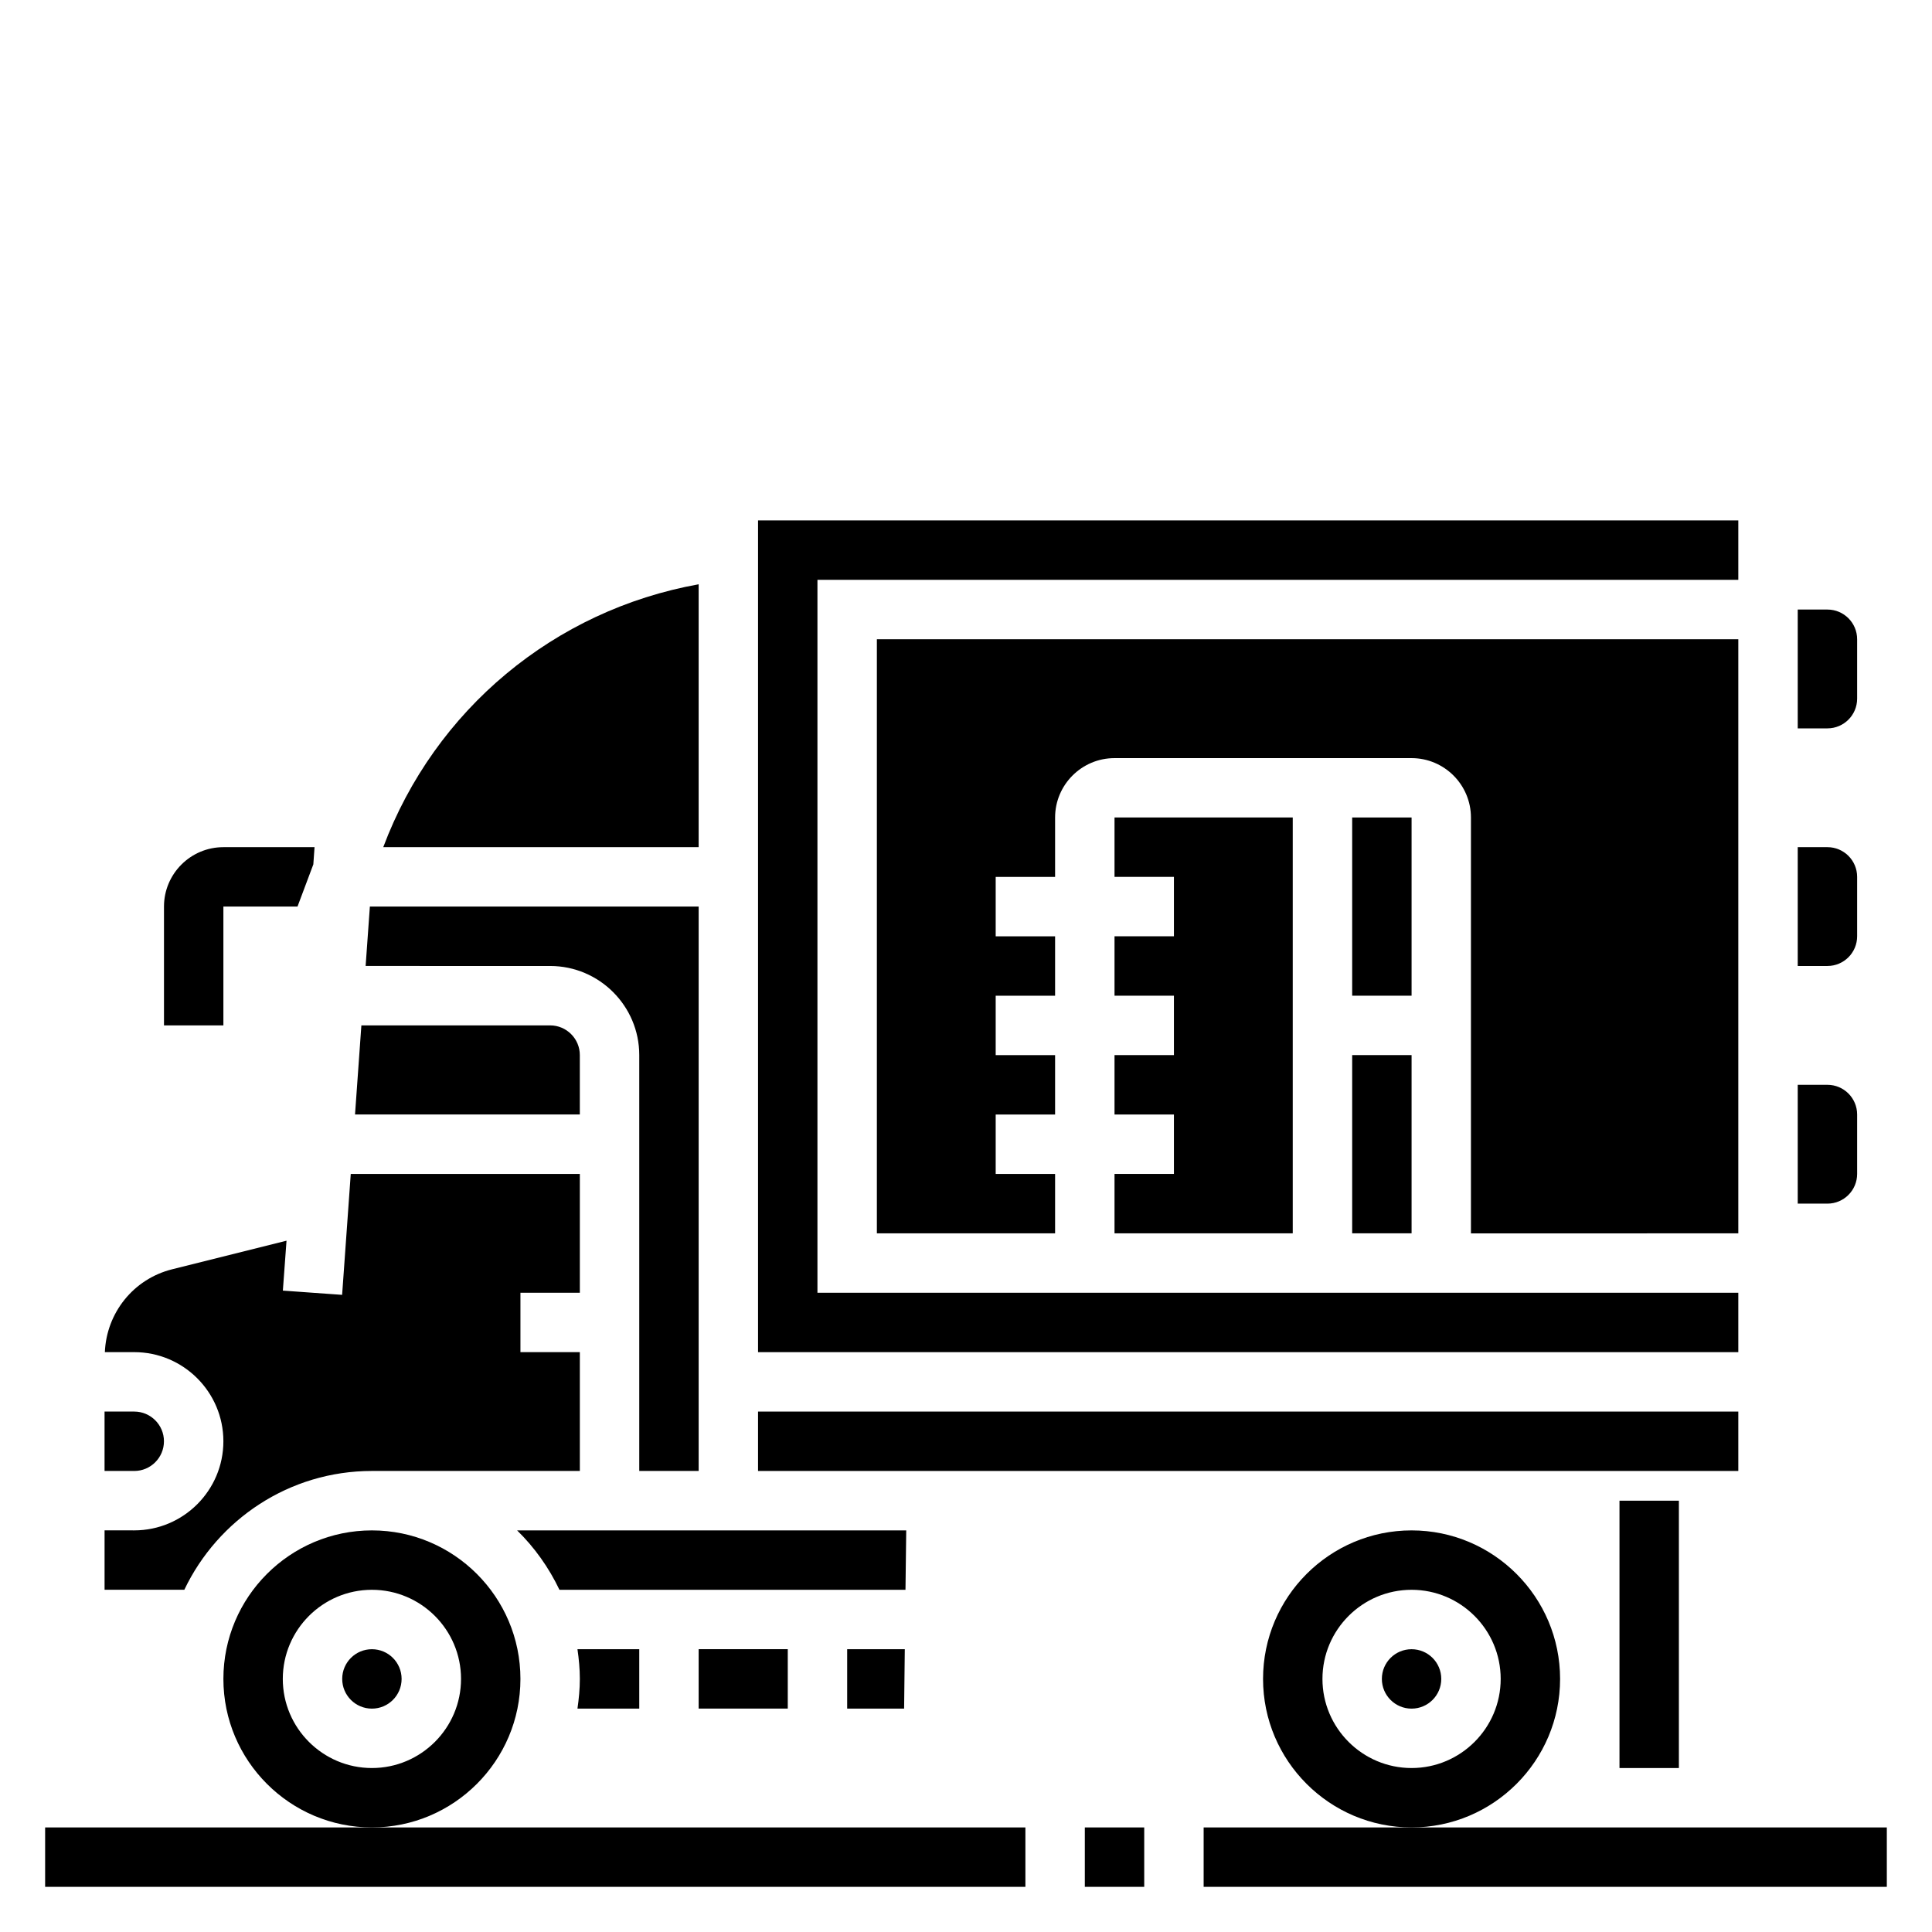 <?xml version="1.0" encoding="UTF-8"?>
<!-- Uploaded to: SVG Repo, www.svgrepo.com, Generator: SVG Repo Mixer Tools -->
<svg fill="#000000" width="800px" height="800px" version="1.1" viewBox="144 144 512 512" xmlns="http://www.w3.org/2000/svg">
 <g>
  <path d="m636.16 455.1v-15.742c0-4.344-3.527-7.871-7.871-7.871h-7.871v31.488h7.871c4.344 0 7.871-3.527 7.871-7.875z"/>
  <path d="m636.16 392.12v-15.742c0-4.344-3.527-7.871-7.871-7.871h-7.871v31.488h7.871c4.344 0 7.871-3.527 7.871-7.875z"/>
  <path d="m636.16 329.15v-15.742c0-4.344-3.527-7.871-7.871-7.871h-7.871v31.488h7.871c4.344 0 7.871-3.527 7.871-7.875z"/>
  <path d="m573.18 541.7h15.742v70.848h-15.742z"/>
  <path d="m203.2 384.25h19.641l4.195-11.18 0.32-4.562h-24.156c-8.684 0-15.742 7.062-15.742 15.742v31.488h15.742z"/>
  <path d="m313.41 596.8v-15.742h-16.375c0.371 2.582 0.629 5.195 0.629 7.871 0 2.676-0.262 5.289-0.629 7.871z"/>
  <path d="m281.92 588.93c0-21.703-17.656-39.359-39.359-39.359s-39.359 17.656-39.359 39.359 17.656 39.359 39.359 39.359c21.703 0.004 39.359-17.656 39.359-39.359zm-39.359 23.617c-13.02 0-23.617-10.598-23.617-23.617s10.598-23.617 23.617-23.617c13.02 0 23.617 10.598 23.617 23.617 0 13.023-10.598 23.617-23.617 23.617z"/>
  <path d="m329.15 581.05h23.617v15.742h-23.617z"/>
  <path d="m250.43 588.93c0 4.348-3.523 7.875-7.871 7.875s-7.871-3.527-7.871-7.875c0-4.348 3.523-7.871 7.871-7.871s7.871 3.523 7.871 7.871"/>
  <path d="m313.41 423.61v110.21h15.742v-149.57h-87.133l-1.125 15.742 48.898 0.004c13.02 0 23.617 10.594 23.617 23.613z"/>
  <path d="m297.66 423.61c0-4.344-3.535-7.871-7.871-7.871h-50.02l-1.684 23.617h59.574z"/>
  <path d="m383.6 596.8 0.18-15.746h-15.27v15.746z"/>
  <path d="m187.45 525.95c0-4.344-3.535-7.871-7.871-7.871h-7.871v15.742h7.871c4.336 0.004 7.871-3.523 7.871-7.871z"/>
  <path d="m242.56 533.82h55.105v-31.488h-15.742v-15.742h15.742v-31.488h-60.711l-2.289 32.047-15.703-1.125 0.969-13.227-30.332 7.582c-10.211 2.562-17.375 11.516-17.809 21.953h7.793c13.02 0 23.617 10.598 23.617 23.617s-10.598 23.617-23.617 23.617l-7.871-0.004v15.742h21.137c8.863-18.582 27.785-31.484 49.711-31.484z"/>
  <path d="m329.15 298.84c-38.258 6.871-69.902 33.219-83.586 69.668h83.586z"/>
  <path d="m502.34 423.61h15.742v47.23h-15.742z"/>
  <path d="m502.34 360.64h15.742v47.23h-15.742z"/>
  <path d="m384.16 549.57h-103.12c4.621 4.519 8.406 9.848 11.219 15.742h91.703z"/>
  <path d="m604.67 486.59h-244.04v-188.93h244.04v-15.746h-259.78v220.42h259.78z"/>
  <path d="m439.36 455.1v15.746h47.23v-110.21h-47.23v15.746h15.742v15.742h-15.742v15.746h15.742v15.742h-15.742v15.746h15.742v15.742z"/>
  <path d="m604.67 470.85v-157.44h-228.29v157.44h47.23v-15.742h-15.742v-15.742h15.742v-15.742h-15.742v-15.742h15.742v-15.742h-15.742v-15.742h15.742v-15.742c0-8.684 7.062-15.742 15.742-15.742h78.719c8.684 0 15.742 7.062 15.742 15.742v110.21z"/>
  <path d="m525.95 588.93c0 4.348-3.523 7.875-7.871 7.875s-7.871-3.527-7.871-7.875c0-4.348 3.523-7.871 7.871-7.871s7.871 3.523 7.871 7.871"/>
  <path d="m557.44 588.93c0-21.703-17.656-39.359-39.359-39.359s-39.359 17.656-39.359 39.359 17.656 39.359 39.359 39.359c21.703 0.004 39.359-17.656 39.359-39.359zm-39.359 23.617c-13.02 0-23.617-10.598-23.617-23.617s10.598-23.617 23.617-23.617 23.617 10.598 23.617 23.617c0 13.023-10.598 23.617-23.617 23.617z"/>
  <path d="m344.89 518.08h259.78v15.742h-259.78z"/>
  <path d="m155.96 628.29v15.742h259.78v-15.742z"/>
  <path d="m431.49 628.29h15.742v15.742h-15.742z"/>
  <path d="m518.08 628.29h-55.102v15.742h181.05v-15.742z"/>
 </g>
</svg>